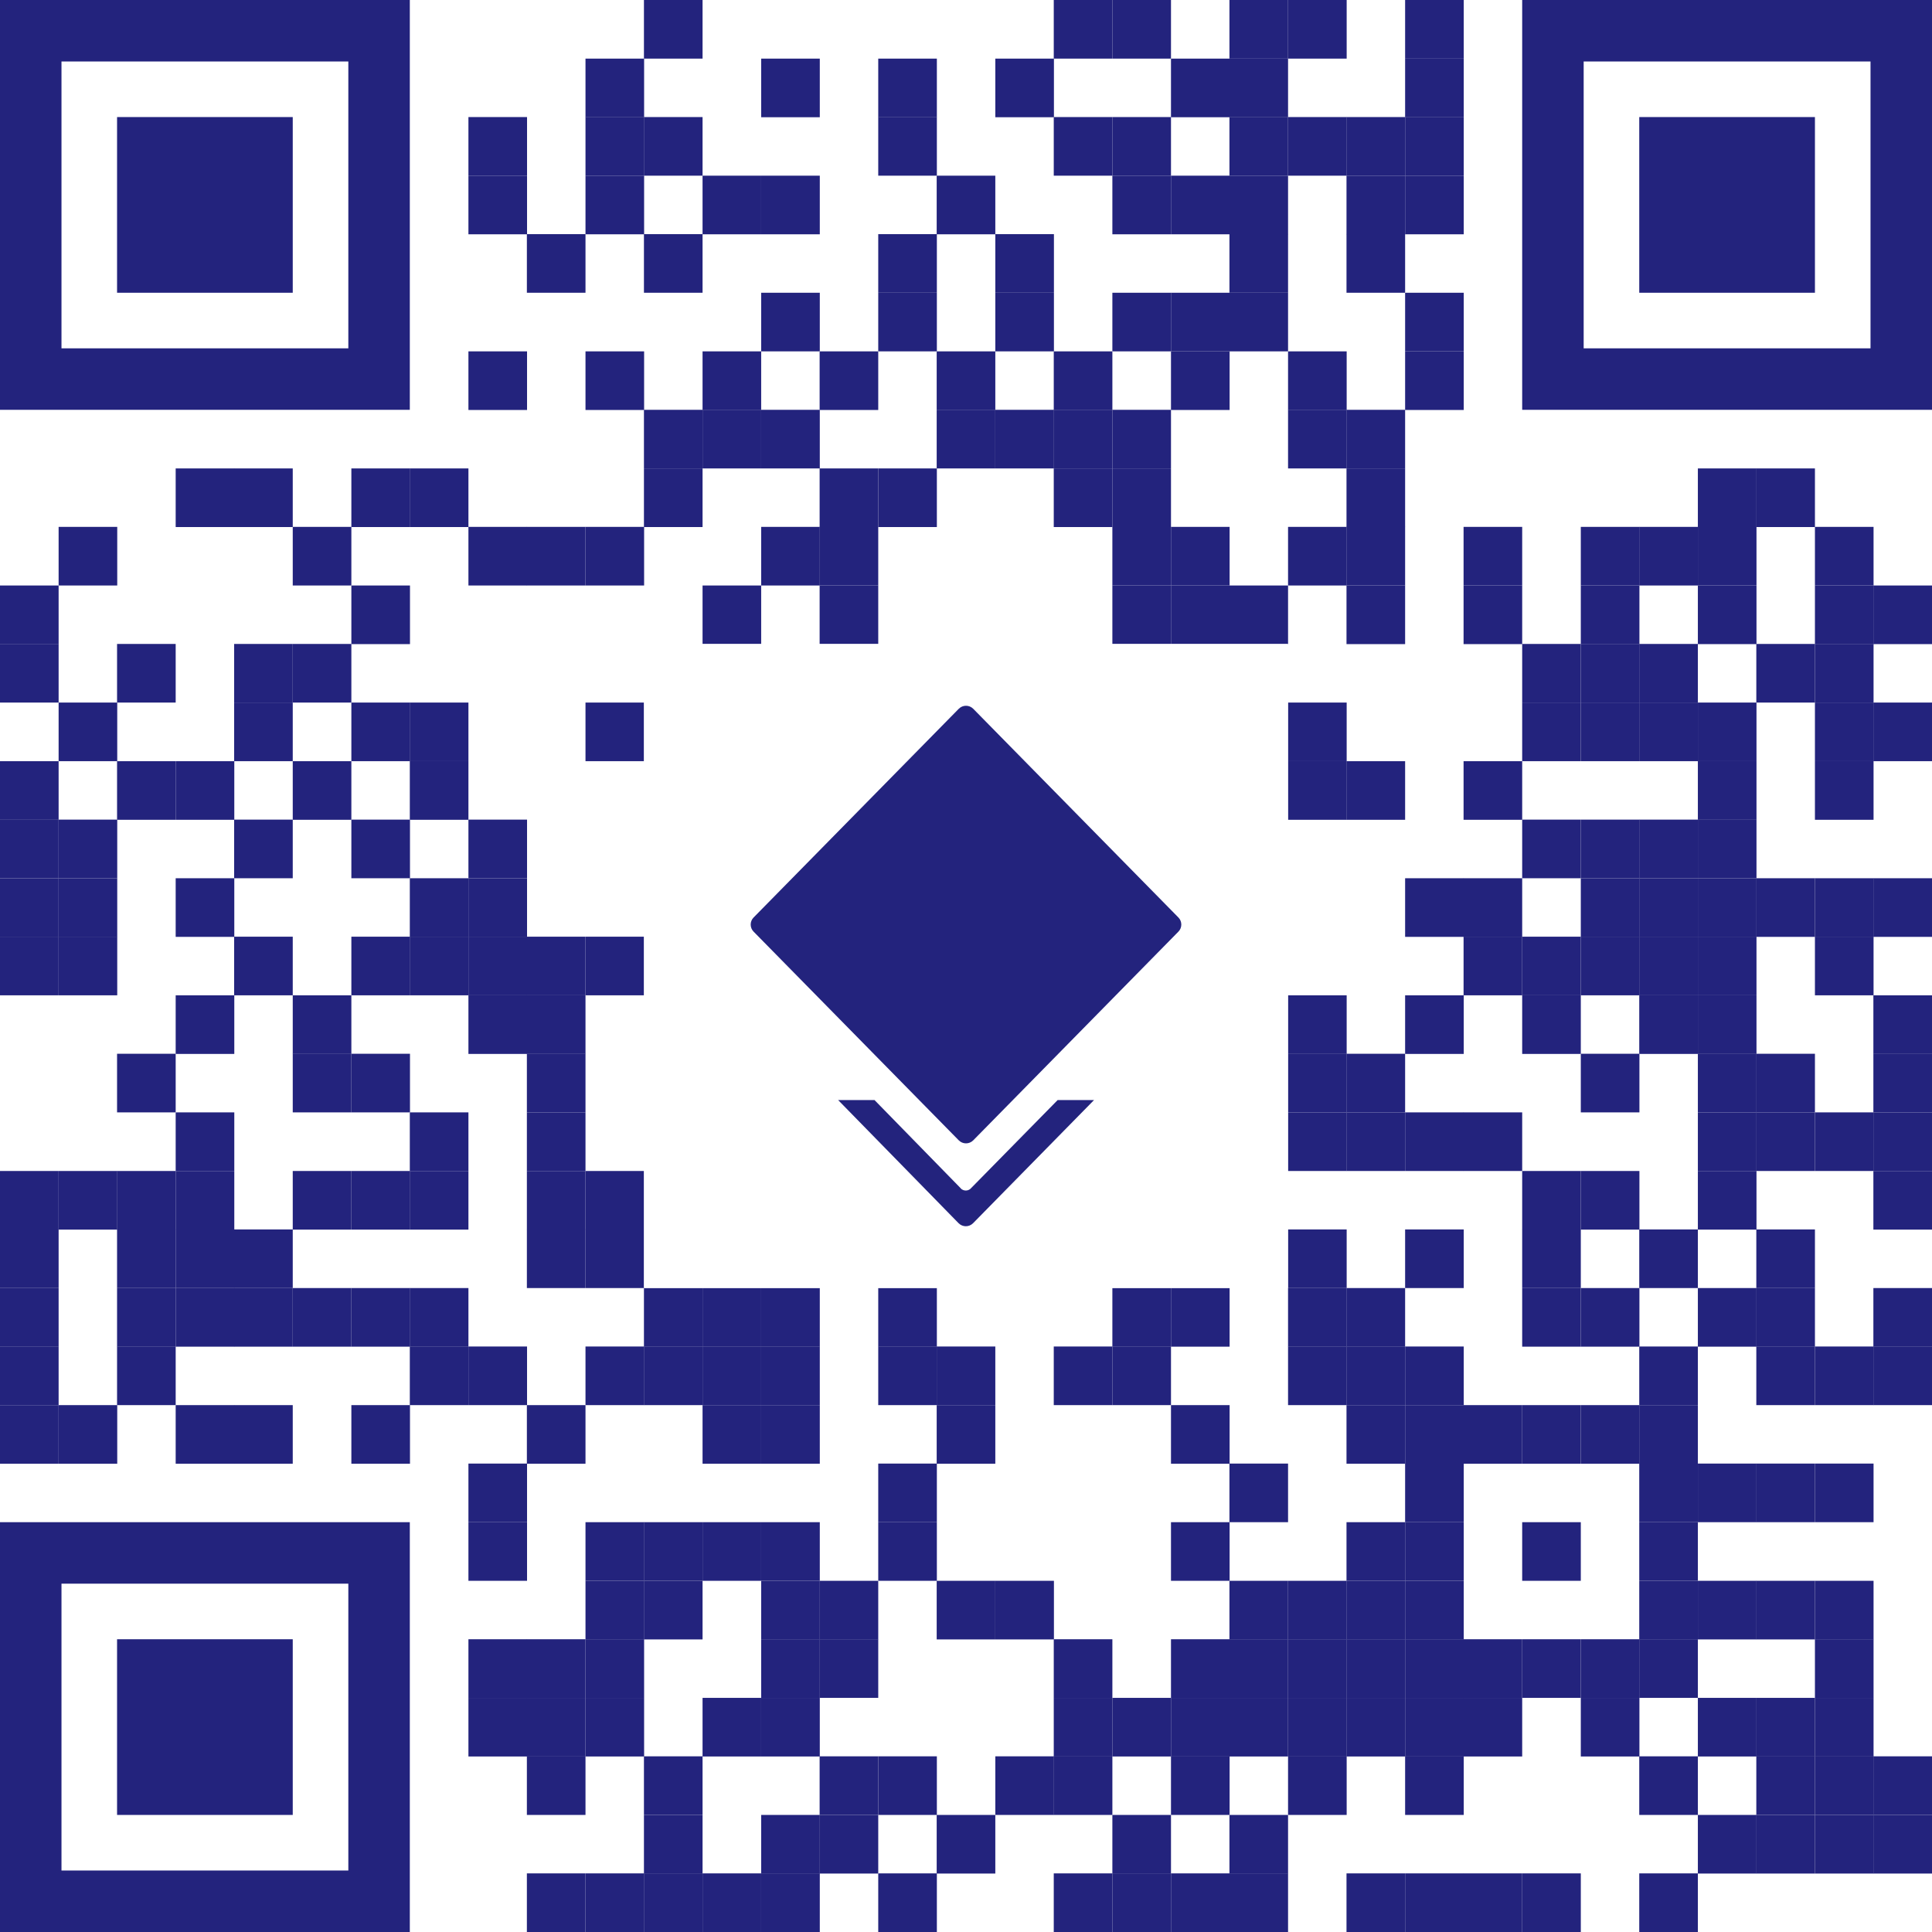 <?xml version="1.0" encoding="UTF-8"?>
<svg id="Calque_1" xmlns="http://www.w3.org/2000/svg" version="1.1" viewBox="0 0 1147 1147">
  <!-- Generator: Adobe Illustrator 29.3.0, SVG Export Plug-In . SVG Version: 2.1.0 Build 146)  -->
  <defs>
    <style>
      .st0 {
        fill: #fff;
      }

      .st1 {
        fill: #23237d;
      }
    </style>
  </defs>
  <rect class="st0" y="0" width="1147" height="1147"/>
  <g>
    <rect class="st1" x="382.3" y="0" width="34.8" height="34.8"/>
    <rect class="st1" x="625.6" y="0" width="34.8" height="34.8"/>
    <rect class="st1" x="660.4" y="0" width="34.8" height="34.8"/>
    <rect class="st1" x="729.9" y="0" width="34.8" height="34.8"/>
    <rect class="st1" x="764.7" y="0" width="34.8" height="34.8"/>
    <rect class="st1" x="834.2" y="0" width="34.8" height="34.8"/>
    <rect class="st1" x="347.6" y="34.8" width="34.8" height="34.8"/>
    <rect class="st1" x="451.9" y="34.8" width="34.8" height="34.8"/>
    <rect class="st1" x="521.4" y="34.8" width="34.8" height="34.8"/>
    <rect class="st1" x="590.9" y="34.8" width="34.8" height="34.8"/>
    <rect class="st1" x="695.2" y="34.8" width="34.8" height="34.8"/>
    <rect class="st1" x="729.9" y="34.8" width="34.8" height="34.8"/>
    <rect class="st1" x="834.2" y="34.8" width="34.8" height="34.8"/>
    <rect class="st1" x="278.1" y="69.5" width="34.8" height="34.8"/>
    <rect class="st1" x="347.6" y="69.5" width="34.8" height="34.8"/>
    <rect class="st1" x="382.3" y="69.5" width="34.8" height="34.8"/>
    <rect class="st1" x="521.4" y="69.5" width="34.8" height="34.8"/>
    <rect class="st1" x="625.6" y="69.5" width="34.8" height="34.8"/>
    <rect class="st1" x="660.4" y="69.5" width="34.8" height="34.8"/>
    <rect class="st1" x="729.9" y="69.5" width="34.8" height="34.8"/>
    <rect class="st1" x="764.7" y="69.5" width="34.8" height="34.8"/>
    <rect class="st1" x="799.4" y="69.5" width="34.8" height="34.8"/>
    <rect class="st1" x="834.2" y="69.5" width="34.8" height="34.8"/>
    <rect class="st1" x="278.1" y="104.3" width="34.8" height="34.8"/>
    <rect class="st1" x="347.6" y="104.3" width="34.8" height="34.8"/>
    <rect class="st1" x="417.1" y="104.3" width="34.8" height="34.8"/>
    <rect class="st1" x="451.9" y="104.3" width="34.8" height="34.8"/>
    <rect class="st1" x="556.1" y="104.3" width="34.8" height="34.8"/>
    <rect class="st1" x="660.4" y="104.3" width="34.8" height="34.8"/>
    <rect class="st1" x="695.2" y="104.3" width="34.8" height="34.8"/>
    <rect class="st1" x="729.9" y="104.3" width="34.8" height="34.8"/>
    <rect class="st1" x="799.4" y="104.3" width="34.8" height="34.8"/>
    <rect class="st1" x="834.2" y="104.3" width="34.8" height="34.8"/>
    <rect class="st1" x="312.8" y="139" width="34.8" height="34.8"/>
    <rect class="st1" x="382.3" y="139" width="34.8" height="34.8"/>
    <rect class="st1" x="521.4" y="139" width="34.8" height="34.8"/>
    <rect class="st1" x="590.9" y="139" width="34.8" height="34.8"/>
    <rect class="st1" x="729.9" y="139" width="34.8" height="34.8"/>
    <rect class="st1" x="799.4" y="139" width="34.8" height="34.8"/>
    <rect class="st1" x="451.9" y="173.8" width="34.8" height="34.8"/>
    <rect class="st1" x="521.4" y="173.8" width="34.8" height="34.8"/>
    <rect class="st1" x="590.9" y="173.8" width="34.8" height="34.8"/>
    <rect class="st1" x="660.4" y="173.8" width="34.8" height="34.8"/>
    <rect class="st1" x="695.2" y="173.8" width="34.8" height="34.8"/>
    <rect class="st1" x="729.9" y="173.8" width="34.8" height="34.8"/>
    <rect class="st1" x="834.2" y="173.8" width="34.8" height="34.8"/>
    <rect class="st1" x="278.1" y="208.6" width="34.8" height="34.8"/>
    <rect class="st1" x="347.6" y="208.6" width="34.8" height="34.8"/>
    <rect class="st1" x="417.1" y="208.6" width="34.8" height="34.8"/>
    <rect class="st1" x="486.6" y="208.6" width="34.8" height="34.8"/>
    <rect class="st1" x="556.1" y="208.6" width="34.8" height="34.8"/>
    <rect class="st1" x="625.6" y="208.6" width="34.8" height="34.8"/>
    <rect class="st1" x="695.2" y="208.6" width="34.8" height="34.8"/>
    <rect class="st1" x="764.7" y="208.6" width="34.8" height="34.8"/>
    <rect class="st1" x="834.2" y="208.6" width="34.8" height="34.8"/>
    <rect class="st1" x="382.3" y="243.3" width="34.8" height="34.8"/>
    <rect class="st1" x="417.1" y="243.3" width="34.8" height="34.8"/>
    <rect class="st1" x="451.9" y="243.3" width="34.8" height="34.8"/>
    <rect class="st1" x="556.1" y="243.3" width="34.8" height="34.8"/>
    <rect class="st1" x="590.9" y="243.3" width="34.8" height="34.8"/>
    <rect class="st1" x="625.6" y="243.3" width="34.8" height="34.8"/>
    <rect class="st1" x="660.4" y="243.3" width="34.8" height="34.8"/>
    <rect class="st1" x="764.7" y="243.3" width="34.8" height="34.8"/>
    <rect class="st1" x="799.4" y="243.3" width="34.8" height="34.8"/>
    <rect class="st1" x="104.3" y="278.1" width="34.8" height="34.8"/>
    <rect class="st1" x="139" y="278.1" width="34.8" height="34.8"/>
    <rect class="st1" x="208.6" y="278.1" width="34.8" height="34.8"/>
    <rect class="st1" x="243.3" y="278.1" width="34.8" height="34.8"/>
    <rect class="st1" x="382.3" y="278.1" width="34.8" height="34.8"/>
    <rect class="st1" x="486.6" y="278.1" width="34.8" height="34.8"/>
    <rect class="st1" x="521.4" y="278.1" width="34.8" height="34.8"/>
    <rect class="st1" x="625.6" y="278.1" width="34.8" height="34.8"/>
    <rect class="st1" x="660.4" y="278.1" width="34.8" height="34.8"/>
    <rect class="st1" x="799.4" y="278.1" width="34.8" height="34.8"/>
    <rect class="st1" x="1008" y="278.1" width="34.8" height="34.8"/>
    <rect class="st1" x="1042.7" y="278.1" width="34.8" height="34.8"/>
    <rect class="st1" x="34.8" y="312.8" width="34.8" height="34.8"/>
    <rect class="st1" x="173.8" y="312.8" width="34.8" height="34.8"/>
    <rect class="st1" x="278.1" y="312.8" width="34.8" height="34.8"/>
    <rect class="st1" x="312.8" y="312.8" width="34.8" height="34.8"/>
    <rect class="st1" x="347.6" y="312.8" width="34.8" height="34.8"/>
    <rect class="st1" x="451.9" y="312.8" width="34.8" height="34.8"/>
    <rect class="st1" x="486.6" y="312.8" width="34.8" height="34.8"/>
    <rect class="st1" x="660.4" y="312.8" width="34.8" height="34.8"/>
    <rect class="st1" x="695.2" y="312.8" width="34.8" height="34.8"/>
    <rect class="st1" x="764.7" y="312.8" width="34.8" height="34.8"/>
    <rect class="st1" x="799.4" y="312.8" width="34.8" height="34.8"/>
    <rect class="st1" x="868.9" y="312.8" width="34.8" height="34.8"/>
    <rect class="st1" x="938.5" y="312.8" width="34.8" height="34.8"/>
    <rect class="st1" x="973.2" y="312.8" width="34.8" height="34.8"/>
    <rect class="st1" x="1008" y="312.8" width="34.8" height="34.8"/>
    <rect class="st1" x="1077.5" y="312.8" width="34.8" height="34.8"/>
    <rect class="st1" y="347.6" width="34.8" height="34.8"/>
    <rect class="st1" x="208.6" y="347.6" width="34.8" height="34.8"/>
    <rect class="st1" x="417.1" y="347.6" width="34.8" height="34.8"/>
    <rect class="st1" x="486.6" y="347.6" width="34.8" height="34.8"/>
    <rect class="st1" x="660.4" y="347.6" width="34.8" height="34.8"/>
    <rect class="st1" x="695.2" y="347.6" width="34.8" height="34.8"/>
    <rect class="st1" x="729.9" y="347.6" width="34.8" height="34.8"/>
    <rect class="st1" x="799.4" y="347.6" width="34.8" height="34.8"/>
    <rect class="st1" x="868.9" y="347.6" width="34.8" height="34.8"/>
    <rect class="st1" x="938.5" y="347.6" width="34.8" height="34.8"/>
    <rect class="st1" x="1008" y="347.6" width="34.8" height="34.8"/>
    <rect class="st1" x="1077.5" y="347.6" width="34.8" height="34.8"/>
    <rect class="st1" x="1112.2" y="347.6" width="34.8" height="34.8"/>
    <rect class="st1" y="382.3" width="34.8" height="34.8"/>
    <rect class="st1" x="69.5" y="382.3" width="34.8" height="34.8"/>
    <rect class="st1" x="139" y="382.3" width="34.8" height="34.8"/>
    <rect class="st1" x="173.8" y="382.3" width="34.8" height="34.8"/>
    <rect class="st1" x="903.7" y="382.3" width="34.8" height="34.8"/>
    <rect class="st1" x="938.5" y="382.3" width="34.8" height="34.8"/>
    <rect class="st1" x="973.2" y="382.3" width="34.8" height="34.8"/>
    <rect class="st1" x="1042.7" y="382.3" width="34.8" height="34.8"/>
    <rect class="st1" x="1077.5" y="382.3" width="34.8" height="34.8"/>
    <rect class="st1" x="34.8" y="417.1" width="34.8" height="34.8"/>
    <rect class="st1" x="139" y="417.1" width="34.8" height="34.8"/>
    <rect class="st1" x="208.6" y="417.1" width="34.8" height="34.8"/>
    <rect class="st1" x="243.3" y="417.1" width="34.8" height="34.8"/>
    <rect class="st1" x="347.6" y="417.1" width="34.8" height="34.8"/>
    <rect class="st1" x="764.7" y="417.1" width="34.8" height="34.8"/>
    <rect class="st1" x="903.7" y="417.1" width="34.8" height="34.8"/>
    <rect class="st1" x="938.5" y="417.1" width="34.8" height="34.8"/>
    <rect class="st1" x="973.2" y="417.1" width="34.8" height="34.8"/>
    <rect class="st1" x="1008" y="417.1" width="34.8" height="34.8"/>
    <rect class="st1" x="1077.5" y="417.1" width="34.8" height="34.8"/>
    <rect class="st1" x="1112.2" y="417.1" width="34.8" height="34.8"/>
    <rect class="st1" y="451.9" width="34.8" height="34.8"/>
    <rect class="st1" x="69.5" y="451.9" width="34.8" height="34.8"/>
    <rect class="st1" x="104.3" y="451.9" width="34.8" height="34.8"/>
    <rect class="st1" x="173.8" y="451.9" width="34.8" height="34.8"/>
    <rect class="st1" x="243.3" y="451.9" width="34.8" height="34.8"/>
    <rect class="st1" x="764.7" y="451.9" width="34.8" height="34.8"/>
    <rect class="st1" x="799.4" y="451.9" width="34.8" height="34.8"/>
    <rect class="st1" x="868.9" y="451.9" width="34.8" height="34.8"/>
    <rect class="st1" x="1008" y="451.9" width="34.8" height="34.8"/>
    <rect class="st1" x="1077.5" y="451.9" width="34.8" height="34.8"/>
    <rect class="st1" y="486.6" width="34.8" height="34.8"/>
    <rect class="st1" x="34.8" y="486.6" width="34.8" height="34.8"/>
    <rect class="st1" x="139" y="486.6" width="34.8" height="34.8"/>
    <rect class="st1" x="208.6" y="486.6" width="34.8" height="34.8"/>
    <rect class="st1" x="278.1" y="486.6" width="34.8" height="34.8"/>
    <rect class="st1" x="903.7" y="486.6" width="34.8" height="34.8"/>
    <rect class="st1" x="938.5" y="486.6" width="34.8" height="34.8"/>
    <rect class="st1" x="973.2" y="486.6" width="34.8" height="34.8"/>
    <rect class="st1" x="1008" y="486.6" width="34.8" height="34.8"/>
    <rect class="st1" y="521.4" width="34.8" height="34.8"/>
    <rect class="st1" x="34.8" y="521.4" width="34.8" height="34.8"/>
    <rect class="st1" x="104.3" y="521.4" width="34.8" height="34.8"/>
    <rect class="st1" x="243.3" y="521.4" width="34.8" height="34.8"/>
    <rect class="st1" x="278.1" y="521.4" width="34.8" height="34.8"/>
    <rect class="st1" x="834.2" y="521.4" width="34.8" height="34.8"/>
    <rect class="st1" x="868.9" y="521.4" width="34.8" height="34.8"/>
    <rect class="st1" x="938.5" y="521.4" width="34.8" height="34.8"/>
    <rect class="st1" x="973.2" y="521.4" width="34.8" height="34.8"/>
    <rect class="st1" x="1008" y="521.4" width="34.8" height="34.8"/>
    <rect class="st1" x="1042.7" y="521.4" width="34.8" height="34.8"/>
    <rect class="st1" x="1077.5" y="521.4" width="34.8" height="34.8"/>
    <rect class="st1" x="1112.2" y="521.4" width="34.8" height="34.8"/>
    <rect class="st1" y="556.1" width="34.8" height="34.8"/>
    <rect class="st1" x="34.8" y="556.1" width="34.8" height="34.8"/>
    <rect class="st1" x="139" y="556.1" width="34.8" height="34.8"/>
    <rect class="st1" x="208.6" y="556.1" width="34.8" height="34.8"/>
    <rect class="st1" x="243.3" y="556.1" width="34.8" height="34.8"/>
    <rect class="st1" x="278.1" y="556.1" width="34.8" height="34.8"/>
    <rect class="st1" x="312.8" y="556.1" width="34.8" height="34.8"/>
    <rect class="st1" x="347.6" y="556.1" width="34.8" height="34.8"/>
    <rect class="st1" x="868.9" y="556.1" width="34.8" height="34.8"/>
    <rect class="st1" x="903.7" y="556.1" width="34.8" height="34.8"/>
    <rect class="st1" x="938.5" y="556.1" width="34.8" height="34.8"/>
    <rect class="st1" x="973.2" y="556.1" width="34.8" height="34.8"/>
    <rect class="st1" x="1008" y="556.1" width="34.8" height="34.8"/>
    <rect class="st1" x="1077.5" y="556.1" width="34.8" height="34.8"/>
    <rect class="st1" x="104.3" y="590.9" width="34.8" height="34.8"/>
    <rect class="st1" x="173.8" y="590.9" width="34.8" height="34.8"/>
    <rect class="st1" x="278.1" y="590.9" width="34.8" height="34.8"/>
    <rect class="st1" x="312.8" y="590.9" width="34.8" height="34.8"/>
    <rect class="st1" x="764.7" y="590.9" width="34.8" height="34.8"/>
    <rect class="st1" x="834.2" y="590.9" width="34.8" height="34.8"/>
    <rect class="st1" x="903.7" y="590.9" width="34.8" height="34.8"/>
    <rect class="st1" x="973.2" y="590.9" width="34.8" height="34.8"/>
    <rect class="st1" x="1008" y="590.9" width="34.8" height="34.8"/>
    <rect class="st1" x="1112.2" y="590.9" width="34.8" height="34.8"/>
    <rect class="st1" x="69.5" y="625.6" width="34.8" height="34.8"/>
    <rect class="st1" x="173.8" y="625.6" width="34.8" height="34.8"/>
    <rect class="st1" x="208.6" y="625.6" width="34.8" height="34.8"/>
    <rect class="st1" x="312.8" y="625.6" width="34.8" height="34.8"/>
    <rect class="st1" x="764.7" y="625.6" width="34.8" height="34.8"/>
    <rect class="st1" x="799.4" y="625.6" width="34.8" height="34.8"/>
    <rect class="st1" x="938.5" y="625.6" width="34.8" height="34.8"/>
    <rect class="st1" x="1008" y="625.6" width="34.8" height="34.8"/>
    <rect class="st1" x="1042.7" y="625.6" width="34.8" height="34.8"/>
    <rect class="st1" x="1112.2" y="625.6" width="34.8" height="34.8"/>
    <rect class="st1" x="104.3" y="660.4" width="34.8" height="34.8"/>
    <rect class="st1" x="243.3" y="660.4" width="34.8" height="34.8"/>
    <rect class="st1" x="312.8" y="660.4" width="34.8" height="34.8"/>
    <rect class="st1" x="764.7" y="660.4" width="34.8" height="34.8"/>
    <rect class="st1" x="799.4" y="660.4" width="34.8" height="34.8"/>
    <rect class="st1" x="834.2" y="660.4" width="34.8" height="34.8"/>
    <rect class="st1" x="868.9" y="660.4" width="34.8" height="34.8"/>
    <rect class="st1" x="1008" y="660.4" width="34.8" height="34.8"/>
    <rect class="st1" x="1042.7" y="660.4" width="34.8" height="34.8"/>
    <rect class="st1" x="1077.5" y="660.4" width="34.8" height="34.8"/>
    <rect class="st1" x="1112.2" y="660.4" width="34.8" height="34.8"/>
    <rect class="st1" y="695.2" width="34.8" height="34.8"/>
    <rect class="st1" x="34.8" y="695.2" width="34.8" height="34.8"/>
    <rect class="st1" x="69.5" y="695.2" width="34.8" height="34.8"/>
    <rect class="st1" x="104.3" y="695.2" width="34.8" height="34.8"/>
    <rect class="st1" x="173.8" y="695.2" width="34.8" height="34.8"/>
    <rect class="st1" x="208.6" y="695.2" width="34.8" height="34.8"/>
    <rect class="st1" x="243.3" y="695.2" width="34.8" height="34.8"/>
    <rect class="st1" x="312.8" y="695.2" width="34.8" height="34.8"/>
    <rect class="st1" x="347.6" y="695.2" width="34.8" height="34.8"/>
    <rect class="st1" x="903.7" y="695.2" width="34.8" height="34.8"/>
    <rect class="st1" x="938.5" y="695.2" width="34.8" height="34.8"/>
    <rect class="st1" x="1008" y="695.2" width="34.8" height="34.8"/>
    <rect class="st1" x="1112.2" y="695.2" width="34.8" height="34.8"/>
    <rect class="st1" y="729.9" width="34.8" height="34.8"/>
    <rect class="st1" x="69.5" y="729.9" width="34.8" height="34.8"/>
    <rect class="st1" x="104.3" y="729.9" width="34.8" height="34.8"/>
    <rect class="st1" x="139" y="729.9" width="34.8" height="34.8"/>
    <rect class="st1" x="312.8" y="729.9" width="34.8" height="34.8"/>
    <rect class="st1" x="347.6" y="729.9" width="34.8" height="34.8"/>
    <rect class="st1" x="764.7" y="729.9" width="34.8" height="34.8"/>
    <rect class="st1" x="834.2" y="729.9" width="34.8" height="34.8"/>
    <rect class="st1" x="903.7" y="729.9" width="34.8" height="34.8"/>
    <rect class="st1" x="973.2" y="729.9" width="34.8" height="34.8"/>
    <rect class="st1" x="1042.7" y="729.9" width="34.8" height="34.8"/>
    <rect class="st1" y="764.7" width="34.8" height="34.8"/>
    <rect class="st1" x="69.5" y="764.7" width="34.8" height="34.8"/>
    <rect class="st1" x="104.3" y="764.7" width="34.8" height="34.8"/>
    <rect class="st1" x="139" y="764.7" width="34.8" height="34.8"/>
    <rect class="st1" x="173.8" y="764.7" width="34.8" height="34.8"/>
    <rect class="st1" x="208.6" y="764.7" width="34.8" height="34.8"/>
    <rect class="st1" x="243.3" y="764.7" width="34.8" height="34.8"/>
    <rect class="st1" x="382.3" y="764.7" width="34.8" height="34.8"/>
    <rect class="st1" x="417.1" y="764.7" width="34.8" height="34.8"/>
    <rect class="st1" x="451.9" y="764.7" width="34.8" height="34.8"/>
    <rect class="st1" x="521.4" y="764.7" width="34.8" height="34.8"/>
    <rect class="st1" x="660.4" y="764.7" width="34.8" height="34.8"/>
    <rect class="st1" x="695.2" y="764.7" width="34.8" height="34.8"/>
    <rect class="st1" x="764.7" y="764.7" width="34.8" height="34.8"/>
    <rect class="st1" x="799.4" y="764.7" width="34.8" height="34.8"/>
    <rect class="st1" x="903.7" y="764.7" width="34.8" height="34.8"/>
    <rect class="st1" x="938.5" y="764.7" width="34.8" height="34.8"/>
    <rect class="st1" x="1008" y="764.7" width="34.8" height="34.8"/>
    <rect class="st1" x="1042.7" y="764.7" width="34.8" height="34.8"/>
    <rect class="st1" x="1112.2" y="764.7" width="34.8" height="34.8"/>
    <rect class="st1" y="799.4" width="34.8" height="34.8"/>
    <rect class="st1" x="69.5" y="799.4" width="34.8" height="34.8"/>
    <rect class="st1" x="243.3" y="799.4" width="34.8" height="34.8"/>
    <rect class="st1" x="278.1" y="799.4" width="34.8" height="34.8"/>
    <rect class="st1" x="347.6" y="799.4" width="34.8" height="34.8"/>
    <rect class="st1" x="382.3" y="799.4" width="34.8" height="34.8"/>
    <rect class="st1" x="417.1" y="799.4" width="34.8" height="34.8"/>
    <rect class="st1" x="451.9" y="799.4" width="34.8" height="34.8"/>
    <rect class="st1" x="521.4" y="799.4" width="34.8" height="34.8"/>
    <rect class="st1" x="556.1" y="799.4" width="34.8" height="34.8"/>
    <rect class="st1" x="625.6" y="799.4" width="34.8" height="34.8"/>
    <rect class="st1" x="660.4" y="799.4" width="34.8" height="34.8"/>
    <rect class="st1" x="764.7" y="799.4" width="34.8" height="34.8"/>
    <rect class="st1" x="799.4" y="799.4" width="34.8" height="34.8"/>
    <rect class="st1" x="834.2" y="799.4" width="34.8" height="34.8"/>
    <rect class="st1" x="973.2" y="799.4" width="34.8" height="34.8"/>
    <rect class="st1" x="1042.7" y="799.4" width="34.8" height="34.8"/>
    <rect class="st1" x="1077.5" y="799.4" width="34.8" height="34.8"/>
    <rect class="st1" x="1112.2" y="799.4" width="34.8" height="34.8"/>
    <rect class="st1" y="834.2" width="34.8" height="34.8"/>
    <rect class="st1" x="34.8" y="834.2" width="34.8" height="34.8"/>
    <rect class="st1" x="104.3" y="834.2" width="34.8" height="34.8"/>
    <rect class="st1" x="139" y="834.2" width="34.8" height="34.8"/>
    <rect class="st1" x="208.6" y="834.2" width="34.8" height="34.8"/>
    <rect class="st1" x="312.8" y="834.2" width="34.8" height="34.8"/>
    <rect class="st1" x="417.1" y="834.2" width="34.8" height="34.8"/>
    <rect class="st1" x="451.9" y="834.2" width="34.8" height="34.8"/>
    <rect class="st1" x="556.1" y="834.2" width="34.8" height="34.8"/>
    <rect class="st1" x="695.2" y="834.2" width="34.8" height="34.8"/>
    <rect class="st1" x="799.4" y="834.2" width="34.8" height="34.8"/>
    <rect class="st1" x="834.2" y="834.2" width="34.8" height="34.8"/>
    <rect class="st1" x="868.9" y="834.2" width="34.8" height="34.8"/>
    <rect class="st1" x="903.7" y="834.2" width="34.8" height="34.8"/>
    <rect class="st1" x="938.5" y="834.2" width="34.8" height="34.8"/>
    <rect class="st1" x="973.2" y="834.2" width="34.8" height="34.8"/>
    <rect class="st1" x="278.1" y="868.9" width="34.8" height="34.8"/>
    <rect class="st1" x="521.4" y="868.9" width="34.8" height="34.8"/>
    <rect class="st1" x="729.9" y="868.9" width="34.8" height="34.8"/>
    <rect class="st1" x="834.2" y="868.9" width="34.8" height="34.8"/>
    <rect class="st1" x="973.2" y="868.9" width="34.8" height="34.8"/>
    <rect class="st1" x="1008" y="868.9" width="34.8" height="34.8"/>
    <rect class="st1" x="1042.7" y="868.9" width="34.8" height="34.8"/>
    <rect class="st1" x="1077.5" y="868.9" width="34.8" height="34.8"/>
    <rect class="st1" x="278.1" y="903.7" width="34.8" height="34.8"/>
    <rect class="st1" x="347.6" y="903.7" width="34.8" height="34.8"/>
    <rect class="st1" x="382.3" y="903.7" width="34.8" height="34.8"/>
    <rect class="st1" x="417.1" y="903.7" width="34.8" height="34.8"/>
    <rect class="st1" x="451.9" y="903.7" width="34.8" height="34.8"/>
    <rect class="st1" x="521.4" y="903.7" width="34.8" height="34.8"/>
    <rect class="st1" x="695.2" y="903.7" width="34.8" height="34.8"/>
    <rect class="st1" x="799.4" y="903.7" width="34.8" height="34.8"/>
    <rect class="st1" x="834.2" y="903.7" width="34.8" height="34.8"/>
    <rect class="st1" x="903.7" y="903.7" width="34.8" height="34.8"/>
    <rect class="st1" x="973.2" y="903.7" width="34.8" height="34.8"/>
    <rect class="st1" x="347.6" y="938.5" width="34.8" height="34.8"/>
    <rect class="st1" x="382.3" y="938.5" width="34.8" height="34.8"/>
    <rect class="st1" x="451.9" y="938.5" width="34.8" height="34.8"/>
    <rect class="st1" x="486.6" y="938.5" width="34.8" height="34.8"/>
    <rect class="st1" x="556.1" y="938.5" width="34.8" height="34.8"/>
    <rect class="st1" x="590.9" y="938.5" width="34.8" height="34.8"/>
    <rect class="st1" x="729.9" y="938.5" width="34.8" height="34.8"/>
    <rect class="st1" x="764.7" y="938.5" width="34.8" height="34.8"/>
    <rect class="st1" x="799.4" y="938.5" width="34.8" height="34.8"/>
    <rect class="st1" x="834.2" y="938.5" width="34.8" height="34.8"/>
    <rect class="st1" x="973.2" y="938.5" width="34.8" height="34.8"/>
    <rect class="st1" x="1008" y="938.5" width="34.8" height="34.8"/>
    <rect class="st1" x="1042.7" y="938.5" width="34.8" height="34.8"/>
    <rect class="st1" x="1077.5" y="938.5" width="34.8" height="34.8"/>
    <rect class="st1" x="278.1" y="973.2" width="34.8" height="34.8"/>
    <rect class="st1" x="312.8" y="973.2" width="34.8" height="34.8"/>
    <rect class="st1" x="347.6" y="973.2" width="34.8" height="34.8"/>
    <rect class="st1" x="451.9" y="973.2" width="34.8" height="34.8"/>
    <rect class="st1" x="486.6" y="973.2" width="34.8" height="34.8"/>
    <rect class="st1" x="625.6" y="973.2" width="34.8" height="34.8"/>
    <rect class="st1" x="695.2" y="973.2" width="34.8" height="34.8"/>
    <rect class="st1" x="729.9" y="973.2" width="34.8" height="34.8"/>
    <rect class="st1" x="764.7" y="973.2" width="34.8" height="34.8"/>
    <rect class="st1" x="799.4" y="973.2" width="34.8" height="34.8"/>
    <rect class="st1" x="834.2" y="973.2" width="34.8" height="34.8"/>
    <rect class="st1" x="868.9" y="973.2" width="34.8" height="34.8"/>
    <rect class="st1" x="903.7" y="973.2" width="34.8" height="34.8"/>
    <rect class="st1" x="938.5" y="973.2" width="34.8" height="34.8"/>
    <rect class="st1" x="973.2" y="973.2" width="34.8" height="34.8"/>
    <rect class="st1" x="1077.5" y="973.2" width="34.8" height="34.8"/>
    <rect class="st1" x="278.1" y="1008" width="34.8" height="34.8"/>
    <rect class="st1" x="312.8" y="1008" width="34.8" height="34.8"/>
    <rect class="st1" x="347.6" y="1008" width="34.8" height="34.8"/>
    <rect class="st1" x="417.1" y="1008" width="34.8" height="34.8"/>
    <rect class="st1" x="451.9" y="1008" width="34.8" height="34.8"/>
    <rect class="st1" x="625.6" y="1008" width="34.8" height="34.8"/>
    <rect class="st1" x="660.4" y="1008" width="34.8" height="34.8"/>
    <rect class="st1" x="695.2" y="1008" width="34.8" height="34.8"/>
    <rect class="st1" x="729.9" y="1008" width="34.8" height="34.8"/>
    <rect class="st1" x="764.7" y="1008" width="34.8" height="34.8"/>
    <rect class="st1" x="799.4" y="1008" width="34.8" height="34.8"/>
    <rect class="st1" x="834.2" y="1008" width="34.8" height="34.8"/>
    <rect class="st1" x="868.9" y="1008" width="34.8" height="34.8"/>
    <rect class="st1" x="938.5" y="1008" width="34.8" height="34.8"/>
    <rect class="st1" x="1008" y="1008" width="34.8" height="34.8"/>
    <rect class="st1" x="1042.7" y="1008" width="34.8" height="34.8"/>
    <rect class="st1" x="1077.5" y="1008" width="34.8" height="34.8"/>
    <rect class="st1" x="312.8" y="1042.7" width="34.8" height="34.8"/>
    <rect class="st1" x="382.3" y="1042.7" width="34.8" height="34.8"/>
    <rect class="st1" x="486.6" y="1042.7" width="34.8" height="34.8"/>
    <rect class="st1" x="521.4" y="1042.7" width="34.8" height="34.8"/>
    <rect class="st1" x="590.9" y="1042.7" width="34.8" height="34.8"/>
    <rect class="st1" x="625.6" y="1042.7" width="34.8" height="34.8"/>
    <rect class="st1" x="695.2" y="1042.7" width="34.8" height="34.8"/>
    <rect class="st1" x="764.7" y="1042.7" width="34.8" height="34.8"/>
    <rect class="st1" x="834.2" y="1042.7" width="34.8" height="34.8"/>
    <rect class="st1" x="973.2" y="1042.7" width="34.8" height="34.8"/>
    <rect class="st1" x="1042.7" y="1042.7" width="34.8" height="34.8"/>
    <rect class="st1" x="1077.5" y="1042.7" width="34.8" height="34.8"/>
    <rect class="st1" x="1112.2" y="1042.7" width="34.8" height="34.8"/>
    <rect class="st1" x="382.3" y="1077.5" width="34.8" height="34.8"/>
    <rect class="st1" x="451.9" y="1077.5" width="34.8" height="34.8"/>
    <rect class="st1" x="486.6" y="1077.5" width="34.8" height="34.8"/>
    <rect class="st1" x="556.1" y="1077.5" width="34.8" height="34.8"/>
    <rect class="st1" x="660.4" y="1077.5" width="34.8" height="34.8"/>
    <rect class="st1" x="729.9" y="1077.5" width="34.8" height="34.8"/>
    <rect class="st1" x="1008" y="1077.5" width="34.8" height="34.8"/>
    <rect class="st1" x="1042.7" y="1077.5" width="34.8" height="34.8"/>
    <rect class="st1" x="1077.5" y="1077.5" width="34.8" height="34.8"/>
    <rect class="st1" x="1112.2" y="1077.5" width="34.8" height="34.8"/>
    <rect class="st1" x="312.8" y="1112.2" width="34.8" height="34.8"/>
    <rect class="st1" x="347.6" y="1112.2" width="34.8" height="34.8"/>
    <rect class="st1" x="382.3" y="1112.2" width="34.8" height="34.8"/>
    <rect class="st1" x="417.1" y="1112.2" width="34.8" height="34.8"/>
    <rect class="st1" x="451.9" y="1112.2" width="34.8" height="34.8"/>
    <rect class="st1" x="521.4" y="1112.2" width="34.8" height="34.8"/>
    <rect class="st1" x="625.6" y="1112.2" width="34.8" height="34.8"/>
    <rect class="st1" x="660.4" y="1112.2" width="34.8" height="34.8"/>
    <rect class="st1" x="695.2" y="1112.2" width="34.8" height="34.8"/>
    <rect class="st1" x="729.9" y="1112.2" width="34.8" height="34.8"/>
    <rect class="st1" x="799.4" y="1112.2" width="34.8" height="34.8"/>
    <rect class="st1" x="834.2" y="1112.2" width="34.8" height="34.8"/>
    <rect class="st1" x="868.9" y="1112.2" width="34.8" height="34.8"/>
    <rect class="st1" x="903.7" y="1112.2" width="34.8" height="34.8"/>
    <rect class="st1" x="973.2" y="1112.2" width="34.8" height="34.8"/>
    <path class="st1" d="M206.8,0H0v243.3h243.3V0h-36.5,0ZM206.8,206.8H36.5V36.5h170.3v170.3Z"/>
    <path class="st1" d="M1110.5,0h-206.8v243.3h243.3V0h-36.5,0ZM1110.5,206.8h-170.3V36.5h170.3v170.3Z"/>
    <path class="st1" d="M206.8,903.7H0v243.3h243.3v-243.3h-36.5,0ZM206.8,1110.5H36.5v-170.3h170.3v170.3Z"/>
    <rect class="st1" x="69.5" y="69.5" width="104.3" height="104.3"/>
    <rect class="st1" x="973.2" y="69.5" width="104.3" height="104.3"/>
    <rect class="st1" x="69.5" y="973.2" width="104.3" height="104.3"/>
    <rect class="st0" x="382.3" y="382.3" width="382.3" height="382.3"/>
    <path class="st1" d="M447.4,544.7l121.8-123.9c2.4-2.4,6.2-2.4,8.6,0l121.8,123.9c2.3,2.3,2.3,6.1,0,8.4l-121.8,123.9c-2.4,2.4-6.2,2.4-8.6,0l-121.8-123.9c-2.3-2.3-2.3-6.1,0-8.4Z"/>
    <path class="st1" d="M570.5,705.6l-51.3-52.5h-21.6l71.5,73.1c2.4,2.4,6.2,2.4,8.6,0l71.8-73.1h-21.6l-51.6,52.5c-1.6,1.6-4.2,1.6-5.9,0Z"/>
  </g>
</svg>
